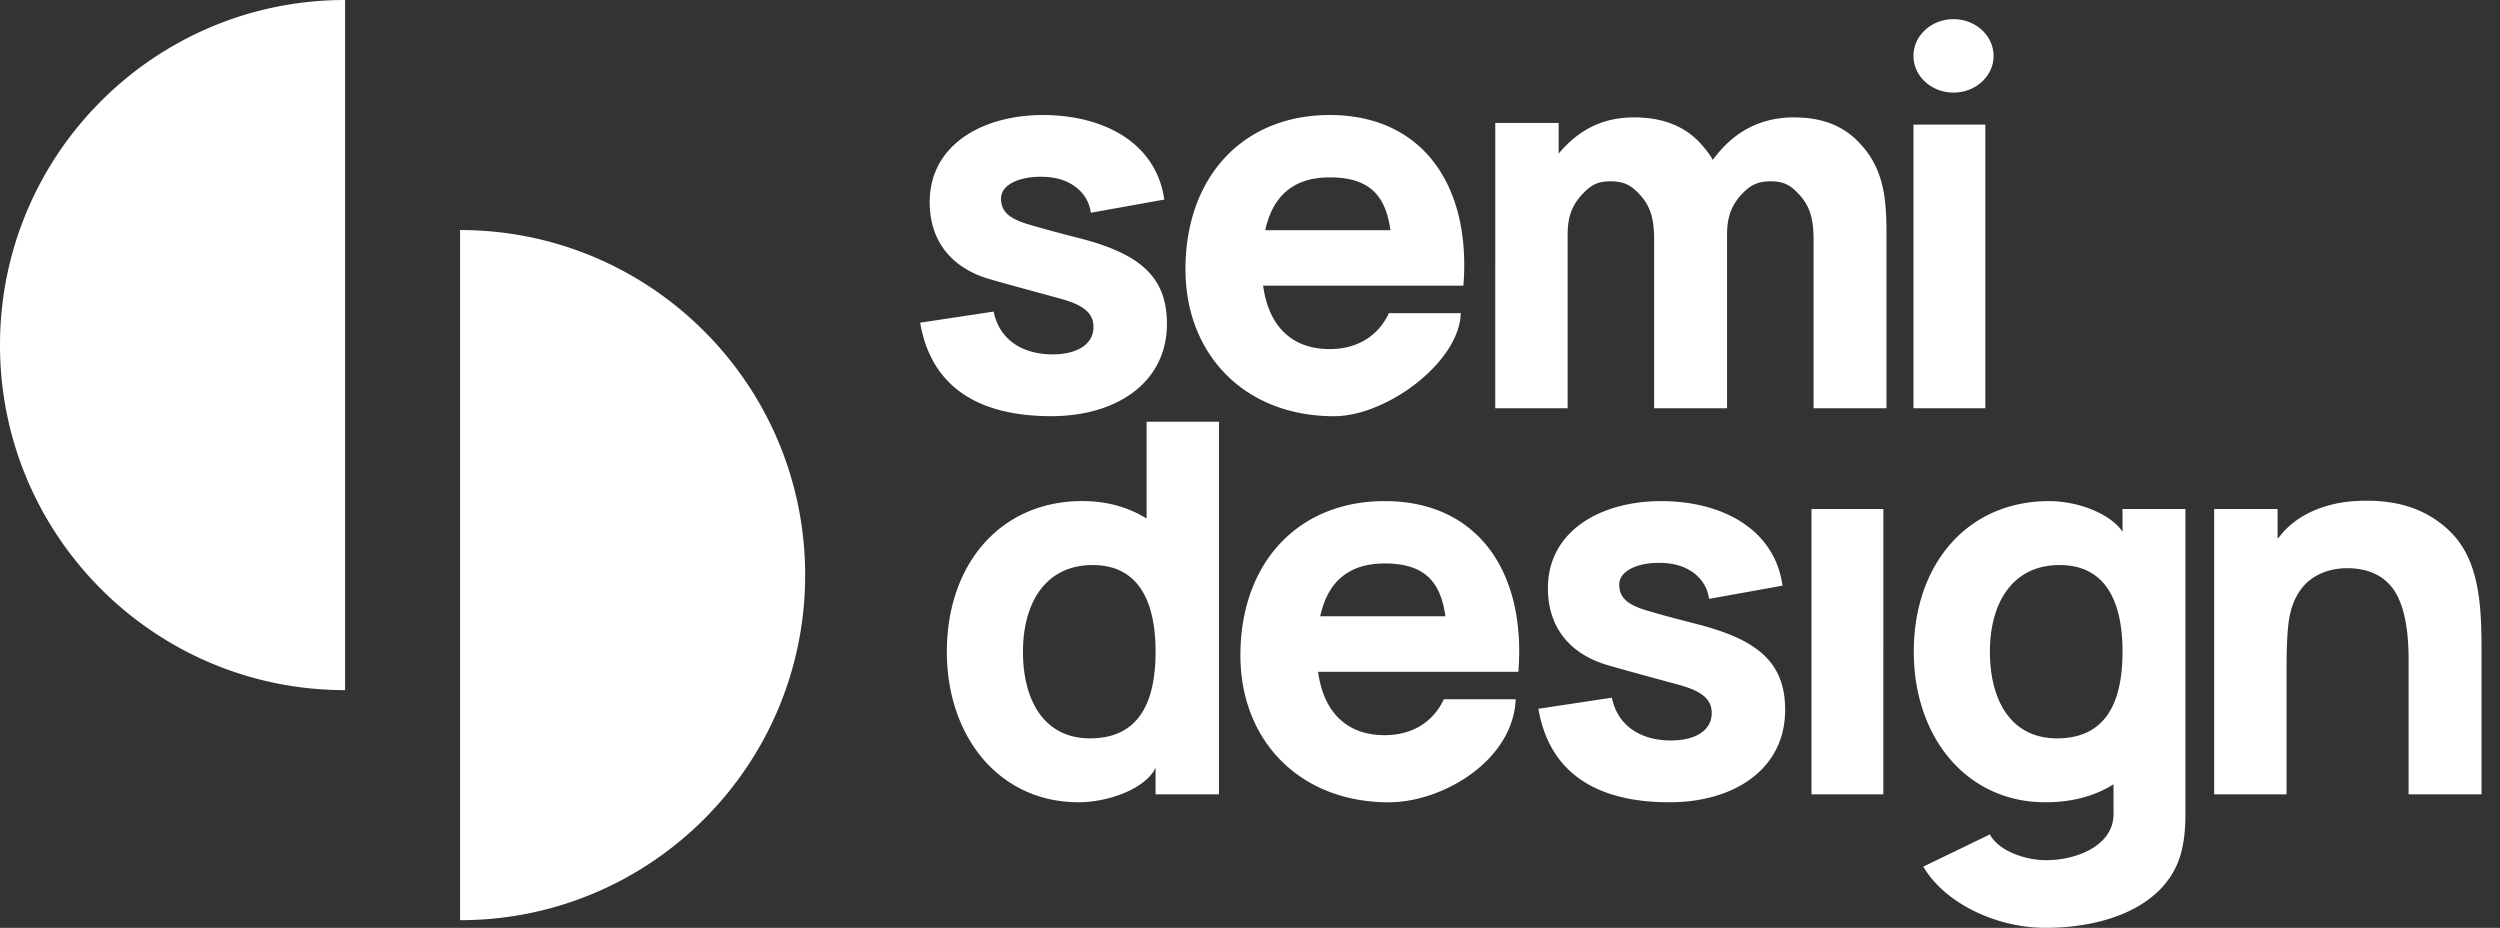 <svg width="97" height="36" fill="#fff" xmlns="http://www.w3.org/2000/svg"><rect width="100%" height="100%" fill="#333333" stroke="none"/><path fill-rule="evenodd" clip-rule="evenodd" d="M0 13.389c0 7.394 5.994 13.388 13.389 13.388V0C5.994 0 0 5.994 0 13.389zm31.24 8.925c0-7.394-5.994-13.388-13.389-13.388v26.777c7.395 0 13.389-5.995 13.389-13.389zM77.35 2.168c0 .787-.695 1.424-1.553 1.424-.859 0-1.554-.637-1.554-1.424 0-.787.695-1.424 1.554-1.424.858 0 1.553.637 1.553 1.424zM45.174 7.743c-.307-2.194-2.337-3.28-4.715-3.28-2.296 0-4.387 1.127-4.387 3.382 0 1.558.902 2.583 2.357 2.994.555.16 1.184.331 1.877.52h.001l.87.238c.799.226 1.25.513 1.25 1.087 0 .717-.697 1.066-1.579 1.066-1.189 0-2.07-.574-2.296-1.66l-2.85.43c.431 2.521 2.297 3.628 5.085 3.628 2.522 0 4.49-1.291 4.49-3.587 0-1.886-1.128-2.747-3.486-3.342-.8-.205-1.332-.349-1.886-.513-.676-.205-1.066-.45-1.066-1.004s.759-.882 1.702-.84c1.004.04 1.68.614 1.783 1.393l2.85-.512zm3.836 3.342h7.77c.307-3.855-1.559-6.622-5.187-6.622-3.362 0-5.597 2.398-5.597 5.986 0 3.3 2.296 5.7 5.76 5.7 2.071 0 4.879-2.121 4.921-3.998h-2.788c-.43.922-1.271 1.394-2.296 1.394-1.497 0-2.378-.923-2.583-2.46zm2.583-4.203c1.578 0 2.173.738 2.357 2.05h-4.858c.266-1.23 1.004-2.05 2.5-2.05zM69.62 4.556c.922 0 1.813.235 2.51.973.964 1.004 1.066 2.152 1.066 3.567v6.745h-2.829V9.3c0-.8-.143-1.292-.533-1.722-.349-.39-.604-.543-1.137-.543s-.826.174-1.174.563c-.43.492-.513.984-.513 1.538v6.704h-2.829V9.3c0-.8-.143-1.292-.533-1.722-.348-.39-.633-.543-1.166-.543-.533 0-.796.174-1.145.563-.43.492-.513.984-.513 1.538v6.704h-2.808V4.77h2.46v1.188c.779-.922 1.699-1.403 2.929-1.403.922 0 1.842.235 2.54.973.204.225.389.45.512.676.779-1.066 1.81-1.65 3.163-1.65zm4.623.279V15.84h2.788V4.835h-2.788zM44.488 20.119v-3.755h2.808V30.82h-2.46v-1.036c-.348.777-1.763 1.343-2.993 1.343-3.054 0-5.105-2.521-5.105-5.842 0-3.383 2.071-5.843 5.249-5.843.984 0 1.804.246 2.5.676zm-4.797 5.167c0 1.865.8 3.362 2.603 3.362 1.866 0 2.542-1.353 2.542-3.362 0-2.01-.697-3.362-2.44-3.362-1.865 0-2.705 1.517-2.705 3.362zm11.451.779h7.77c.307-3.854-1.558-6.622-5.187-6.622-3.362 0-5.597 2.399-5.597 5.986 0 3.3 2.297 5.7 5.761 5.7 2.07 0 4.818-1.603 4.92-3.998h-2.788c-.43.922-1.27 1.394-2.296 1.394-1.496 0-2.378-.923-2.583-2.46zm2.583-4.203c1.579 0 2.173.738 2.358 2.05h-4.859c.267-1.23 1.005-2.05 2.501-2.05zm10.721-2.419c2.379 0 4.408 1.086 4.716 3.28l-2.85.513c-.102-.78-.779-1.353-1.784-1.394-.943-.041-1.701.287-1.701.84 0 .554.39.8 1.066 1.005.553.164 1.087.307 1.886.512 2.358.595 3.485 1.456 3.485 3.342 0 2.296-1.968 3.587-4.49 3.587-2.788 0-4.653-1.107-5.084-3.628l2.85-.43c.225 1.086 1.107 1.66 2.296 1.66.882 0 1.579-.349 1.579-1.066 0-.574-.452-.861-1.251-1.087l-.87-.237c-.694-.19-1.322-.36-1.877-.521-1.456-.41-2.358-1.435-2.358-2.993 0-2.256 2.091-3.383 4.388-3.383zm5.84.307v11.07h2.788V19.75h-2.788zm12.068.882v-.882h2.44v11.83c0 .553-.041 1.025-.164 1.496C84.097 35.106 81.8 36 79.36 36c-1.886 0-3.895-.94-4.736-2.375l2.584-1.25c.348.656 1.394 1 2.173 1 1.25 0 2.665-.606 2.624-1.837v-1.107c-.718.451-1.6.697-2.645.697-3.055 0-5.105-2.521-5.105-5.842 0-3.383 2.071-5.843 5.249-5.843 1.148 0 2.395.502 2.85 1.189zm-5.145 4.654c0 1.865.799 3.362 2.603 3.362 1.866 0 2.542-1.353 2.542-3.362 0-2.01-.697-3.362-2.44-3.362-1.865 0-2.706 1.517-2.706 3.362zm17.864-4.654c-1.066-1.046-2.398-1.271-3.71-1.189-1.005.061-2.132.43-2.85 1.291a1.172 1.172 0 01-.143.164V19.75h-2.46v11.07h2.808v-4.817c0-.758.02-1.62.123-2.111.123-.615.41-1.107.82-1.415.37-.266.8-.41 1.312-.43.759-.02 1.353.205 1.743.635.574.615.738 1.763.738 2.911v5.228h2.829v-5.35c0-1.723 0-3.65-1.21-4.839z"></path></svg>